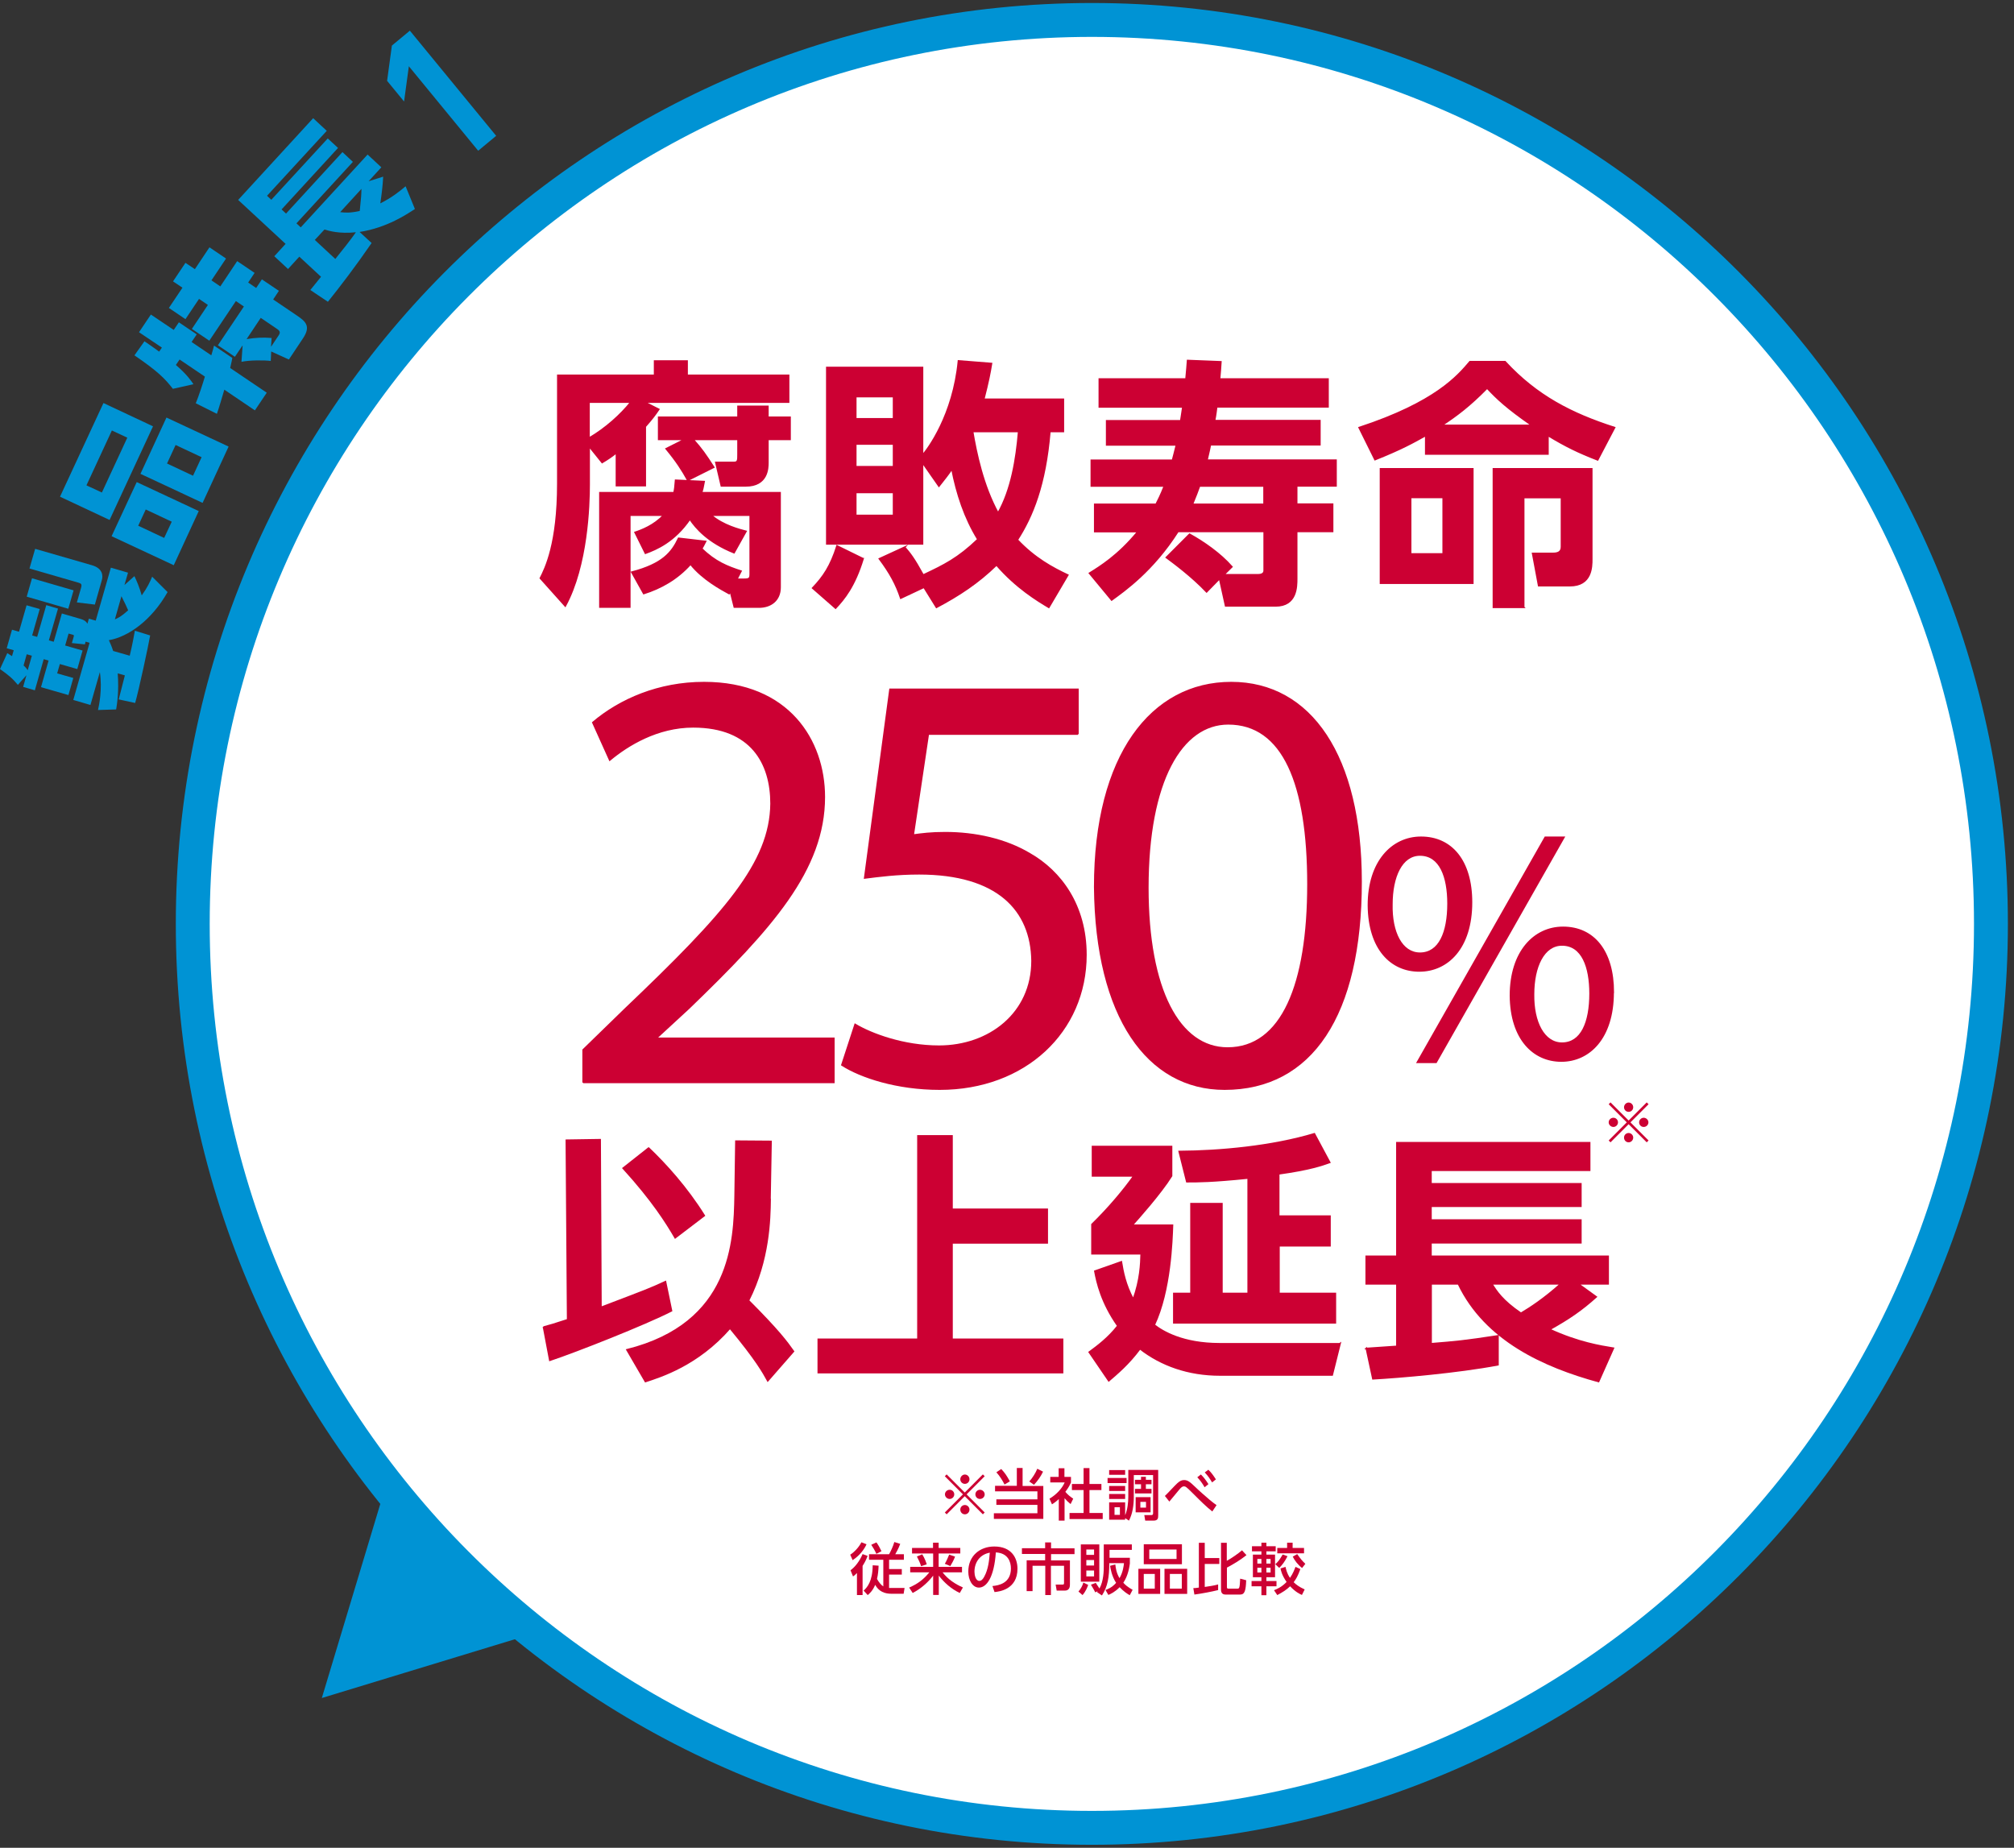 <svg width="303" height="278" viewBox="0 0 303 278" fill="none" xmlns="http://www.w3.org/2000/svg">
<rect x="0" y="0" width="303" height="278" fill="#333333" stroke="none"/>
<path d="M70.956 189.484L52.234 251.639L114.053 232.815L70.956 189.484Z" fill="#0093D4"/>
<path d="M70.956 189.484L52.234 251.639L114.053 232.815L70.956 189.484Z" stroke="#0093D4" stroke-width="5.1" stroke-miterlimit="10"/>
<path d="M164.265 275C238.97 275 299.531 214.111 299.531 139C299.531 63.889 238.97 3 164.265 3C89.56 3 29 63.889 29 139C29 214.111 89.56 275 164.265 275Z" fill="white" stroke="#0093D4" stroke-width="5.1" stroke-miterlimit="10"/>
<path d="M17.862 105.221C17.927 105.005 18.7 101.915 18.786 101.612L17.712 101.31C17.905 104.033 17.626 105.783 17.475 106.734L14.745 106.821C14.896 106.151 15.412 103.752 15.025 101.115L13.606 106.064L11.027 105.308L13.477 96.707L12.875 96.534L12.768 96.944L10.812 96.75L11.091 95.777C11.134 95.626 11.134 95.539 10.962 95.496L10.317 95.323L9.802 97.117L12.424 97.874L11.629 100.661L9.006 99.905L8.598 101.31L11.027 102.001L10.296 104.573L6.169 103.384L7.308 99.386L6.577 99.17L5.245 103.86L3.482 103.341L3.977 101.591L2.687 103.039C1.87 102.044 1.247 101.547 0 100.661L1.096 98.263C1.311 98.392 1.376 98.435 1.806 98.716L2.063 97.83L1.01 97.528L1.806 94.74L2.859 95.042L3.998 91.066L5.976 91.628L4.836 95.604L5.589 95.82L6.964 91.044L8.727 91.563L7.351 96.339L8.082 96.555L9.307 92.298L12.123 93.119C12.66 93.27 12.961 93.486 13.155 93.832L13.37 93.076L14.401 93.378L16.68 85.404L19.259 86.16L18.722 88.019L20.226 86.679C20.592 87.478 20.936 88.235 21.323 89.575C22.225 88.321 22.548 87.565 22.892 86.765L25.213 89.078C22.806 93.335 19.281 95.82 16.379 96.317C16.572 96.75 16.766 97.139 17.024 97.938L19.517 98.651C19.947 96.858 20.119 95.82 20.291 94.891L22.591 95.604C22.29 97.29 20.893 103.817 20.334 105.762L17.84 105.221H17.862ZM4.793 98.651L4.019 98.435L3.547 100.121C3.891 100.424 4.062 100.661 4.17 100.834L4.793 98.651ZM4.019 89.769L4.815 87.003L11.07 88.818L10.274 91.585L4.019 89.769ZM4.428 85.555L5.288 82.573L13.821 85.036C15.498 85.512 15.498 86.657 15.326 87.262L14.272 90.958L11.564 90.634L12.209 88.386C12.359 87.846 12.166 87.781 11.758 87.651L4.449 85.533L4.428 85.555ZM17.282 93.184C17.776 92.968 18.227 92.773 19.281 91.822C19.066 91.325 18.722 90.569 18.27 89.704L17.282 93.184Z" fill="#0093D4"/>
<path d="M15.564 60.638L23.022 64.139L16.488 78.229L9.029 74.728L15.564 60.638ZM13.006 73.021L15.327 74.101L19.153 65.846L16.832 64.765L13.006 73.021ZM20.55 72.524L29.901 76.889L26.139 85.037L16.789 80.671L20.572 72.524H20.55ZM20.787 79.094L24.699 80.931L25.838 78.489L21.926 76.652L20.787 79.115V79.094ZM25.043 62.82L34.393 67.186L30.481 75.657L21.131 71.292L25.043 62.82ZM25.129 69.736L29.041 71.573L30.33 68.785L26.418 66.948L25.129 69.736Z" fill="#0093D4"/>
<path d="M29.449 60.681C29.879 59.665 30.566 57.547 30.824 56.661L27.02 54.089L26.461 54.91C28.095 56.315 28.739 57.266 29.105 57.806L26.01 58.498C24.784 56.92 23.731 55.861 20.227 53.462L21.732 51.345C22.485 51.863 23.258 52.382 23.946 52.901L24.355 52.295L20.915 49.983L22.699 47.325L26.139 49.637L26.912 48.492L29.599 50.307L28.825 51.453L31.792 53.462C31.856 53.246 32.178 52.144 32.2 51.993L34.951 53.852C34.887 54.176 34.865 54.37 34.629 55.364L40.132 59.081L38.347 61.74L33.748 58.628C33.447 59.665 32.931 61.416 32.63 62.258L29.47 60.681H29.449ZM36.477 51.993L35.338 53.679L32.78 51.95L36.692 46.115L35.489 45.294L31.491 51.258L28.868 49.486L31.276 45.877L29.943 44.969L27.901 48.017L25.408 46.331L27.45 43.284L26.031 42.333L27.901 39.545L29.32 40.496L31.512 37.211L34.006 38.897L31.813 42.181L33.146 43.089L35.682 39.285L38.304 41.058L37.337 42.506L38.541 43.327L39.401 42.03L41.959 43.759L41.099 45.056L44.645 47.455C45.914 48.319 46.838 49.032 45.591 50.891L43.463 54.089L40.798 52.879L40.733 54.305C39.745 54.176 37.531 54.176 36.327 54.435L36.499 51.993H36.477ZM40.798 52.144L41.937 50.437C42.303 49.897 41.959 49.681 41.615 49.443L39.229 47.822L37.101 51.02C38.412 50.804 39.551 50.739 40.862 50.848L40.776 52.166L40.798 52.144Z" fill="#0093D4"/>
<path d="M46.707 43.608C46.879 43.413 47.997 42.009 48.298 41.641L45.031 38.616L43.333 40.474L41.269 38.551L42.967 36.692L35.831 30.079L47.116 17.782L49.158 19.684L40.173 29.453L40.818 30.058L49.308 20.83L50.856 22.256L42.365 31.506L43.032 32.132L51.522 22.883L53.091 24.352L44.601 33.602L45.246 34.207L55.305 23.25L57.369 25.173L55.456 27.27L57.648 26.578C57.584 27.918 57.412 29.258 57.218 30.598C58.895 29.755 60.055 28.847 61.023 28.026L62.42 31.441C61.345 32.154 58.228 34.272 54.101 34.898L55.907 36.563C53.5 40.064 51.157 43.132 49.33 45.402L46.686 43.63L46.707 43.608ZM47.352 36.087L50.447 38.961C51.307 37.903 52.855 35.958 53.543 34.942C51.028 35.201 49.566 34.747 48.814 34.531L47.374 36.087H47.352ZM51.178 31.916C51.952 32.003 52.597 32.067 54.123 31.743C54.338 29.712 54.359 29.28 54.381 28.415L51.178 31.916Z" fill="#0093D4"/>
<path d="M71.941 22.68L61.511 9.968L60.791 15.271L58.238 12.16L58.958 6.857L61.663 4.613L74.647 20.436L71.941 22.68Z" fill="#0093D4"/>
<g clip-path="url(#clip0_1440_16)">
<path d="M142.422 227.83L142.146 227.554L144.868 224.828L142.146 222.101L142.422 221.825L145.145 224.551L147.867 221.825L148.144 222.101L145.421 224.828L148.144 227.554L147.867 227.83L145.145 225.104L142.422 227.83ZM143.566 224.828C143.566 225.203 143.25 225.519 142.876 225.519C142.501 225.519 142.165 225.203 142.165 224.828C142.165 224.452 142.481 224.136 142.876 224.136C143.27 224.136 143.566 224.452 143.566 224.828ZM145.855 222.556C145.855 222.931 145.559 223.247 145.164 223.247C144.77 223.247 144.474 222.931 144.474 222.556C144.474 222.18 144.789 221.844 145.164 221.844C145.539 221.844 145.855 222.161 145.855 222.556ZM145.855 227.119C145.855 227.495 145.559 227.83 145.164 227.83C144.77 227.83 144.474 227.514 144.474 227.119C144.474 226.724 144.789 226.428 145.164 226.428C145.539 226.428 145.855 226.744 145.855 227.119ZM148.144 224.828C148.144 225.203 147.828 225.519 147.433 225.519C147.039 225.519 146.743 225.203 146.743 224.828C146.743 224.452 147.058 224.136 147.433 224.136C147.808 224.136 148.144 224.452 148.144 224.828Z" fill="#CC0033"/>
<path d="M153.846 220.876V223.563H156.963V228.522H149.525V227.672H156.075V226.408H149.9V225.578H156.075V224.373H149.702V223.543H152.978V220.857H153.866L153.846 220.876ZM151.123 223.346C150.926 222.911 150.393 222.022 149.9 221.509L150.63 221.015C151.163 221.568 151.459 222.003 151.932 222.872L151.123 223.346ZM154.852 222.892C155.326 222.358 155.799 221.627 156.056 220.975L156.924 221.41C156.588 222.121 156.115 222.793 155.562 223.385L154.852 222.892Z" fill="#CC0033"/>
<path d="M160.16 228.779H159.291V225.539C158.779 226.013 158.542 226.151 158.266 226.329L157.891 225.48C158.956 224.847 159.785 223.939 160.179 223.03H158.009V222.2H159.272V220.896H160.14V222.2H161.126V223.03C160.988 223.346 160.791 223.781 160.278 224.452C160.712 224.946 160.909 225.084 161.462 225.48L161.067 226.29C160.673 225.973 160.436 225.736 160.16 225.401V228.799V228.779ZM163.021 220.876H163.908V223.267H165.704V224.176H163.908V227.633H165.901V228.542H160.909V227.633H163.021V224.176H161.265V223.267H163.021V220.876Z" fill="#CC0033"/>
<path d="M169.492 222.358V223.129H166.631V222.358H169.492ZM169.275 228.64H166.868V226.033H169.275V227.969C169.63 227.139 169.749 226.052 169.749 225.163V221.153H174.247V227.949C174.247 228.403 174.228 228.779 173.537 228.779H172.294L172.156 227.949H173.202C173.458 227.949 173.478 227.791 173.478 227.672V221.924H170.577V225.243C170.577 226.448 170.4 227.732 169.847 228.779L169.275 228.403V228.64ZM169.275 221.173V221.884H166.868V221.173H169.275ZM169.275 223.563V224.314H166.868V223.563H169.275ZM169.275 224.768V225.519H166.868V224.768H169.275ZM168.486 226.764H167.677V227.91H168.486V226.764ZM172.393 222.635H173.241V223.306H172.393V223.998H173.241V224.689H170.755V223.998H171.663V223.306H170.755V222.635H171.663V222.18H172.393V222.635ZM173.103 225.243V227.534H170.854V225.243H173.103ZM172.412 225.954H171.564V226.823H172.412V225.954Z" fill="#CC0033"/>
<path d="M182.376 227.396C181.429 226.645 180.581 225.796 179.377 224.591C178.47 223.682 178.351 223.623 178.114 223.623C177.897 223.623 177.72 223.741 177.365 224.176C176.97 224.67 176.319 225.44 175.924 225.914L175.253 225.065C175.569 224.788 176.832 223.405 177.128 223.148C177.503 222.813 177.779 222.674 178.134 222.674C178.706 222.674 179.042 222.971 179.851 223.741C180.265 224.156 181.39 225.144 181.903 225.578C182.376 225.973 182.652 226.191 183.027 226.448L182.376 227.416V227.396ZM180.66 221.825C181.113 222.279 181.37 222.615 181.804 223.287L181.232 223.761C180.857 223.129 180.6 222.753 180.127 222.259L180.679 221.825H180.66ZM181.784 221.114C182.258 221.568 182.534 221.963 182.929 222.575L182.356 223.03C181.962 222.378 181.745 222.062 181.252 221.528L181.804 221.114H181.784Z" fill="#CC0033"/>
<path d="M127.9 233.915C128.551 233.5 129.222 232.769 129.597 232.038L130.366 232.335C130.031 233.085 129.36 234.014 128.275 234.725L127.92 233.915H127.9ZM130.524 234.113C130.425 234.35 130.268 234.824 129.774 235.594V239.98H128.926V236.661C128.63 236.977 128.512 237.056 128.334 237.175L127.959 236.246C128.571 235.812 129.301 234.942 129.774 233.816L130.544 234.093L130.524 234.113ZM132.181 235.555C132.162 236.227 132.103 236.859 131.945 237.55C132.221 238.064 132.576 238.479 132.892 238.676V234.666H130.741V233.836H133.76C133.977 233.461 134.372 232.631 134.549 231.999L135.437 232.275C135.338 232.532 135.161 233.026 134.687 233.836H135.989V234.666H133.76V236.069H135.674V236.898H133.76V238.913H136.088L135.95 239.783H134.135C133.089 239.783 132.221 239.447 131.668 238.439C131.294 239.348 130.8 239.763 130.544 239.98L129.932 239.309C130.465 238.815 131.274 237.926 131.294 235.496L132.181 235.555ZM131.846 232.038C132.122 232.414 132.418 232.947 132.616 233.382L131.846 233.777C131.649 233.323 131.313 232.75 131.077 232.414L131.846 232.058V232.038Z" fill="#CC0033"/>
<path d="M137.193 232.888H140.37V232.098H141.218V232.888H144.474V233.718H141.218V235.733H144.73V236.562H141.81C142.599 237.59 143.685 238.321 144.868 238.834L144.395 239.664C143.132 239.071 142.086 238.143 141.238 237.056V239.96H140.39V237.056C139.581 238.123 138.515 239.032 137.312 239.664L136.779 238.854C138.061 238.281 138.87 237.708 139.817 236.562H136.937V235.733H140.39V233.718H137.213V232.888H137.193ZM138.752 233.856C139.107 234.429 139.324 235.002 139.423 235.357L138.574 235.634C138.436 235.18 138.199 234.646 137.943 234.172L138.772 233.836L138.752 233.856ZM143.685 234.192C143.507 234.705 143.152 235.318 142.974 235.614L142.146 235.278C142.382 234.883 142.718 234.113 142.797 233.895L143.685 234.192Z" fill="#CC0033"/>
<path d="M149.327 238.617C150.215 238.538 152.09 238.222 152.09 235.97C152.09 235.041 151.695 233.658 149.821 233.56C149.564 237.293 148.44 238.854 147.275 238.854C146.309 238.854 145.677 237.728 145.677 236.444C145.677 234.073 147.433 232.671 149.584 232.671C152.188 232.671 153.076 234.409 153.076 236.009C153.076 239.19 150.235 239.467 149.623 239.526L149.308 238.617H149.327ZM146.605 236.464C146.605 236.958 146.782 237.847 147.335 237.847C147.65 237.847 147.887 237.57 148.084 237.195C148.657 236.148 148.814 234.864 148.913 233.599C147.394 233.876 146.605 235.081 146.605 236.464Z" fill="#CC0033"/>
<path d="M157.279 232.058H158.127V232.947H161.659V233.816H158.127V234.765H160.968V238.4C160.968 238.597 160.968 239.309 160.199 239.309H158.976L158.818 238.4H159.883C160.061 238.4 160.081 238.321 160.081 238.143V235.575H158.108V239.98H157.259V235.575H155.345V239.388H154.457V234.745H157.239V233.797H153.747V232.927H157.239V232.038L157.279 232.058Z" fill="#CC0033"/>
<path d="M163.711 238.439C163.593 238.815 163.336 239.447 162.863 239.98L162.251 239.447C162.586 239.071 162.882 238.538 162.981 238.103L163.711 238.439ZM162.606 232.354H165.388V237.965H162.606V232.354ZM163.435 233.125V233.935H164.599V233.125H163.435ZM163.435 234.705V235.535H164.599V234.705H163.435ZM163.435 236.286V237.175H164.599V236.286H163.435ZM165.053 239.506C165.053 239.506 165.132 239.407 165.151 239.388L164.776 239.565C164.638 239.269 164.579 239.19 164.125 238.419L164.855 238.143C165.033 238.4 165.309 238.834 165.408 238.992C166.039 237.906 166.059 236.266 166.059 235.673V232.354H170.281V233.184H166.927V234.37H169.985V235.239C169.926 235.654 169.749 237.037 168.999 238.123C169.295 238.459 169.67 238.775 170.4 239.19L169.966 240C169.65 239.822 169.078 239.467 168.446 238.795C167.795 239.467 167.164 239.783 166.75 239.96L166.315 239.21C166.651 239.091 167.263 238.874 167.914 238.143C167.263 237.135 167.085 236.049 167.006 235.575L167.795 235.377C167.854 235.831 167.933 236.622 168.427 237.432C168.959 236.523 169.058 235.575 169.098 235.18H166.888C166.888 237.293 166.651 238.696 165.783 240.039L165.033 239.526L165.053 239.506Z" fill="#CC0033"/>
<path d="M174.543 236.029V239.802H171.268V236.029H174.543ZM177.818 232.335V235.338H172.077V232.335H177.818ZM172.077 236.8V239.012H173.734V236.8H172.077ZM172.905 233.125V234.547H177.009V233.125H172.905ZM178.607 236.029V239.802H175.194V236.029H178.607ZM176.003 236.8V239.012H177.798V236.8H176.003Z" fill="#CC0033"/>
<path d="M179.515 238.933C179.732 238.933 179.851 238.933 180.364 238.854V232.117H181.251V234.409H183.442V235.298H181.251V238.755C181.903 238.657 182.652 238.558 183.264 238.38V239.229C182.317 239.467 180.758 239.763 179.693 239.901L179.535 238.953L179.515 238.933ZM183.659 232.117H184.566V234.824C185.217 234.488 186.401 233.658 186.855 233.244L187.526 233.974C186.559 234.725 185.77 235.219 184.586 235.851V238.795C184.586 238.973 184.685 239.012 184.783 239.012H186.184C186.441 239.012 186.52 238.933 186.579 237.511L187.486 237.748C187.427 239.309 187.269 239.901 186.579 239.901H184.369C183.856 239.901 183.698 239.585 183.698 239.15V232.137L183.659 232.117Z" fill="#CC0033"/>
<path d="M188.355 232.631H189.775V232.098H190.525V232.631H191.926V233.402H190.525V233.895H191.827V237.293H190.525V237.866H192.044V238.657H190.525V240H189.775V238.657H188.295V237.866H189.775V237.293H188.493V233.895H189.775V233.402H188.355V232.631ZM189.164 234.547V235.239H189.775V234.547H189.164ZM189.164 235.871V236.582H189.775V235.871H189.164ZM190.525 234.547V235.239H191.156V234.547H190.525ZM190.525 235.871V236.582H191.156V235.871H190.525ZM193.406 235.752C193.485 236.088 193.603 236.72 194.076 237.392C194.55 236.701 194.747 236.128 194.905 235.733L195.635 236.069C195.28 237.076 194.964 237.61 194.629 238.044C194.964 238.38 195.418 238.736 196.286 239.131L195.872 239.96C195.556 239.822 194.905 239.526 194.096 238.657C193.524 239.21 192.912 239.585 192.163 239.98L191.669 239.249C192.064 239.091 192.794 238.815 193.563 238.005C192.853 236.997 192.695 236.246 192.656 235.97L193.425 235.733L193.406 235.752ZM193.702 234.132C193.268 234.982 192.932 235.417 192.459 235.891L191.867 235.338C192.38 234.863 192.518 234.646 192.972 233.876L193.702 234.132ZM193.642 232.098H194.471V232.888H196.188V233.698H192.163V232.888H193.642V232.098ZM195.872 235.891C195.28 235.436 194.728 234.725 194.491 234.192L195.162 233.816C195.734 234.607 195.813 234.725 196.385 235.278L195.892 235.911L195.872 235.891Z" fill="#CC0033"/>
<path d="M87.728 162.874V157.954L94.002 151.85C109.096 137.468 115.903 129.822 116.002 120.913C116.002 114.907 113.102 109.355 104.282 109.355C98.915 109.355 94.456 112.082 91.733 114.354L89.188 108.703C93.272 105.246 99.093 102.698 105.92 102.698C118.646 102.698 124.013 111.43 124.013 119.905C124.013 130.83 116.101 139.661 103.651 151.672L98.915 156.038V156.216H125.453V162.854H87.728V162.874Z" fill="#CC0033" stroke="#CC0033" stroke-width="0.23" stroke-miterlimit="10"/>
<path d="M162.192 110.442H139.659L137.39 125.634C138.752 125.456 140.034 125.279 142.204 125.279C146.743 125.279 151.3 126.286 154.931 128.459C159.567 131.106 163.375 136.203 163.375 143.651C163.375 155.208 154.201 163.861 141.376 163.861C134.924 163.861 129.478 162.044 126.657 160.226L128.65 154.122C131.096 155.584 135.93 157.401 141.277 157.401C148.814 157.401 155.266 152.482 155.266 144.56C155.167 136.915 150.077 131.462 138.278 131.462C134.924 131.462 132.28 131.818 130.09 132.094L133.898 103.705H162.172V110.442H162.192Z" fill="#CC0033" stroke="#CC0033" stroke-width="0.23" stroke-miterlimit="10"/>
<path d="M204.77 132.647C204.77 152.759 197.312 163.861 184.231 163.861C172.688 163.861 164.875 153.035 164.697 133.457C164.697 113.623 173.241 102.698 185.237 102.698C197.233 102.698 204.77 113.8 204.77 132.647ZM172.688 133.556C172.688 148.946 177.424 157.678 184.684 157.678C192.873 157.678 196.779 148.116 196.779 133.023C196.779 117.929 193.05 108.901 184.783 108.901C177.779 108.901 172.688 117.455 172.688 133.556Z" fill="#CC0033" stroke="#CC0033" stroke-width="0.23" stroke-miterlimit="10"/>
<path d="M221.383 135.749C221.383 142.664 217.753 146.081 213.53 146.081C209.308 146.081 205.934 142.802 205.875 136.203C205.875 129.645 209.446 125.97 213.787 125.97C218.364 125.97 221.383 129.506 221.383 135.749ZM209.407 136.045C209.308 140.234 210.867 143.414 213.629 143.414C216.549 143.414 217.851 140.293 217.851 135.947C217.851 131.956 216.687 128.637 213.629 128.637C210.867 128.637 209.407 131.916 209.407 136.045ZM213.235 159.831L232.472 125.97H235.293L216.056 159.831H213.235ZM242.692 149.301C242.692 156.216 239.062 159.634 234.899 159.634C230.736 159.634 227.302 156.354 227.243 149.795C227.243 143.197 230.815 139.522 235.155 139.522C239.733 139.522 242.712 143.059 242.712 149.301H242.692ZM230.716 149.598C230.657 153.786 232.275 156.947 234.997 156.947C237.918 156.947 239.22 153.826 239.22 149.479C239.22 145.489 238.056 142.17 234.997 142.17C232.235 142.17 230.716 145.449 230.716 149.578V149.598Z" fill="#CC0033" stroke="#CC0033" stroke-width="0.23" stroke-miterlimit="10"/>
<path d="M92.7 68.145C91.95 68.738 91.418 69.093 90.589 69.587L88.636 67.157V72.886C88.636 76.028 88.359 85.076 85.045 91.18L81.296 86.992C82.046 85.51 83.92 81.776 83.92 72.768V56.469H98.481V54.316H103.374V56.469H118.646V60.5H96.962L99.113 61.586C98.6 62.337 98.166 62.949 97.08 64.174V73.064H92.74V68.125L92.7 68.145ZM88.616 60.5V65.913C91.043 64.51 93.391 62.416 94.91 60.5H88.616ZM110.852 87.15H111.957C112.786 87.15 112.865 86.992 112.865 86.32V77.509H106.985C108.781 79.07 111.326 79.702 112.234 79.939L110.438 83.159C106.531 81.599 104.677 79.445 103.789 78.102C101.48 81.48 98.738 82.646 97.1 83.238L95.541 80.097C96.489 79.781 98.402 79.07 99.843 77.509H94.752V91.338H90.254V74.131H101.401C101.52 73.617 101.559 73.262 101.638 72.254L105.939 72.452C105.782 73.321 105.703 73.657 105.545 74.131H117.363V88.355C117.363 90.35 115.923 91.338 114.187 91.338H110.477L109.886 88.987L109.688 89.303C108.544 88.671 105.742 87.189 103.887 84.878C101.895 87.111 99.428 88.493 96.844 89.303L95.048 86.083C99.705 84.858 101.066 83.14 102.092 80.986L106.156 81.46C105.841 82.093 105.762 82.211 105.565 82.547C107.597 84.542 109.432 85.254 111.484 85.925L110.852 87.15ZM104.282 66.11C105.565 67.552 106.117 68.343 107.38 70.298L103.473 72.254C102.605 70.694 101.796 69.429 100.218 67.513L103 66.11H99.093V62.772H111.03V61.132H115.529V62.772H118.863V66.11H115.529V69.607C115.529 70.437 115.489 73.104 112.194 73.104H108.524L107.695 69.567H110.477C111.03 69.567 111.03 69.172 111.03 68.422V66.11H104.302H104.282Z" fill="#CC0033" stroke="#CC0033" stroke-width="0.23" stroke-miterlimit="10"/>
<path d="M129.853 84.049C128.571 88.237 126.992 90.133 125.71 91.496L122.257 88.474C123.894 86.755 124.96 85.175 125.927 82.132L129.833 84.049H129.853ZM136.108 82.33C136.897 83.239 137.469 83.93 138.89 86.518C142.027 85.036 144.138 84.009 147.117 81.144C145.125 77.924 143.941 74.289 143.211 70.555C142.54 71.543 142.066 72.116 141.257 73.143L138.791 69.607V81.836H124.388V55.284H138.791V68.481C139.62 67.533 143.408 62.475 144.197 54.296L149.169 54.691C148.933 56.134 148.696 57.358 148.005 60.065H159.982V64.925H157.95C157.279 72.966 155.325 77.707 153.056 81.223C155.681 84.009 158.384 85.451 160.653 86.518L157.792 91.378C156.075 90.351 152.898 88.434 149.919 84.997C147.137 87.703 144.276 89.58 140.883 91.378L139.008 88.355L135.516 89.995C134.806 87.881 133.918 86.241 132.3 84.068L136.127 82.31L136.108 82.33ZM128.748 59.67V63.009H134.431V59.67H128.748ZM128.748 66.802V70.219H134.431V66.802H128.748ZM128.748 74.092V77.549H134.431V74.092H128.748ZM146.328 64.925C146.881 68.185 147.887 73.045 150.156 77.193C152.149 73.657 152.898 69.153 153.254 64.925H146.328Z" fill="#CC0033" stroke="#CC0033" stroke-width="0.23" stroke-miterlimit="10"/>
<path d="M184.152 86.478H189.242C189.676 86.478 190.189 86.36 190.189 85.846V79.959H177.226C173.438 85.886 169.196 88.849 167.243 90.272L163.908 86.241C165.427 85.293 168.209 83.614 171.189 79.979H164.697V75.87H173.931C174.247 75.237 174.602 74.585 175.174 73.124H164.184V69.251H176.398C176.556 68.659 176.674 68.224 176.99 66.94H166.493V63.305H177.641C177.72 62.87 177.759 62.515 177.956 61.231H165.388V57.023H178.43C178.588 55.422 178.588 55.185 178.667 54.237L183.678 54.435C183.599 55.462 183.599 55.916 183.481 57.023H199.798V61.211H183.047C182.968 61.724 182.929 62.278 182.731 63.285H198.575V66.92H182.1C181.981 67.473 181.903 67.908 181.587 69.232H201.002V73.104H195.083V75.85H200.489V79.959H195.083V87.051C195.083 88.296 195.083 91.16 191.906 91.16H184.389L183.481 87.051L181.528 89.047C179.259 86.656 176.477 84.621 175.47 83.871L178.963 80.374C181.113 81.559 183.619 83.317 185.336 85.273L184.132 86.459L184.152 86.478ZM190.17 75.87V73.124H180.462C180.186 73.914 179.91 74.605 179.397 75.87H190.17Z" fill="#CC0033" stroke="#CC0033" stroke-width="0.23" stroke-miterlimit="10"/>
<path d="M232.886 68.303H214.497V65.518C212.544 66.604 210.867 67.552 206.862 69.153L204.474 64.332C216.017 60.539 219.351 56.529 221.146 54.415H226.434C231.209 59.591 236.457 62.258 242.909 64.332L240.364 69.192C237.424 68.046 235.589 67.157 232.886 65.518V68.303ZM221.581 87.743H207.69V70.536H221.581V87.743ZM217.121 74.842H212.228V83.337H217.121V74.842ZM230.459 63.996C226.632 61.329 225.211 59.966 223.731 58.386C221.068 61.092 219.233 62.456 216.924 63.996H230.459ZM229.256 91.378H224.678V70.536H239.476V84.127C239.476 85.273 239.476 88.118 236.181 88.118H231.485L230.578 83.258H233.636C234.307 83.258 234.918 83.1 234.918 82.27V74.862H229.236V91.358L229.256 91.378Z" fill="#CC0033" stroke="#CC0033" stroke-width="0.23" stroke-miterlimit="10"/>
<path d="M81.769 199.659C82.796 199.382 83.368 199.224 85.4 198.552L85.203 171.546L90.293 171.467L90.412 196.695C97.021 194.186 97.771 193.91 100.119 192.823L101.027 197.209C97.041 199.244 86.742 203.314 82.717 204.657L81.769 199.639V199.659ZM97.594 172.732C100.178 175.201 103.315 178.658 105.959 182.886L101.579 186.225C100.257 183.953 98.166 180.614 93.746 175.754L97.574 172.732H97.594ZM115.864 180.456C115.825 183.4 115.706 189.583 112.608 195.668C117.147 200.212 118.37 201.891 119.376 203.314L115.509 207.739C114.838 206.514 113.792 204.598 109.826 199.817C104.973 205.388 99.369 207.107 97.1 207.857L94.318 203.077C110.122 199.125 110.478 186.739 110.596 179.883L110.714 171.685L116.002 171.724L115.844 180.456H115.864Z" fill="#CC0033" stroke="#CC0033" stroke-width="0.23" stroke-miterlimit="10"/>
<path d="M143.23 170.894V181.938H157.555V186.995H143.23V201.496H159.863V206.514H123.105V201.496H138.1V170.894H143.23Z" fill="#CC0033" stroke="#CC0033" stroke-width="0.23" stroke-miterlimit="10"/>
<path d="M201.613 202.128L200.429 206.87H183.56C178.746 206.87 174.681 205.388 171.504 202.918C169.748 205.269 168.091 206.633 166.809 207.739L163.869 203.432C165.151 202.484 166.73 201.318 168.17 199.481C165.704 195.984 165.033 192.942 164.717 191.243L168.703 189.84C168.939 191.282 169.295 193.258 170.498 195.49C171.564 192.507 171.643 190.196 171.682 188.635H164.283V184.21C166.828 181.74 169.137 178.955 170.577 176.92H164.362V172.495H176.259V176.92C174.622 179.547 171.09 183.499 170.34 184.328H176.398C176.319 186.64 176.082 194.206 173.655 199.343C174.898 200.33 177.956 202.168 183.481 202.168H201.554L201.613 202.128ZM192.419 182.965H200.094V187.43H192.419V194.601H200.903V199.027H176.595V194.601H179.18V181.088H183.836V194.601H187.782V177.236C182.297 177.789 180.304 177.789 178.548 177.789L177.404 173.245C183.58 173.206 191.334 172.495 197.746 170.578L200.055 174.885C198.95 175.28 197.075 175.952 192.379 176.604V182.945L192.419 182.965Z" fill="#CC0033" stroke="#CC0033" stroke-width="0.23" stroke-miterlimit="10"/>
<path d="M205.54 202.879C206.21 202.839 209.446 202.602 210.157 202.563V193.159H205.54V189.01H210.157V171.922H239.161V176.07H215.286V178.105H237.839V181.484H215.286V183.558H237.839V186.976H215.286V189.01H241.943V193.159H237.444L240.147 195.115C237.918 197.11 236.083 198.375 233.143 200.014C237.483 202.01 240.818 202.523 242.732 202.839L240.502 207.857C232.353 205.625 223.475 201.674 219.41 193.159H215.306V202.168C219.173 201.852 220.199 201.773 225.369 200.982V205.329C219.272 206.474 210.729 207.205 206.546 207.443L205.559 202.859L205.54 202.879ZM224.441 193.159C225.112 194.226 225.961 195.629 228.822 197.584C230.223 196.755 232.314 195.392 234.8 193.159H224.422H224.441Z" fill="#CC0033" stroke="#CC0033" stroke-width="0.23" stroke-miterlimit="10"/>
<path d="M242.298 171.863L242.021 171.586L244.744 168.86L242.021 166.133L242.298 165.857L245.021 168.583L247.743 165.857L248.02 166.133L245.297 168.86L248.02 171.586L247.743 171.863L245.021 169.136L242.298 171.863ZM243.422 168.86C243.422 169.235 243.107 169.551 242.732 169.551C242.357 169.551 242.021 169.235 242.021 168.86C242.021 168.484 242.337 168.168 242.732 168.168C243.126 168.168 243.422 168.484 243.422 168.86ZM245.711 166.588C245.711 166.963 245.415 167.279 245.021 167.279C244.626 167.279 244.33 166.963 244.33 166.588C244.33 166.212 244.646 165.877 245.021 165.877C245.395 165.877 245.711 166.193 245.711 166.588ZM245.711 171.151C245.711 171.527 245.415 171.863 245.021 171.863C244.626 171.863 244.33 171.546 244.33 171.151C244.33 170.756 244.646 170.46 245.021 170.46C245.395 170.46 245.711 170.776 245.711 171.151ZM248 168.86C248 169.235 247.684 169.551 247.29 169.551C246.895 169.551 246.599 169.235 246.599 168.86C246.599 168.484 246.915 168.168 247.29 168.168C247.664 168.168 248 168.484 248 168.86Z" fill="#CC0033"/>
</g>
<defs>
<clipPath id="clip0_1440_16">
<rect width="167" height="186" fill="white" transform="translate(81 54)"/>
</clipPath>
</defs>
</svg>
